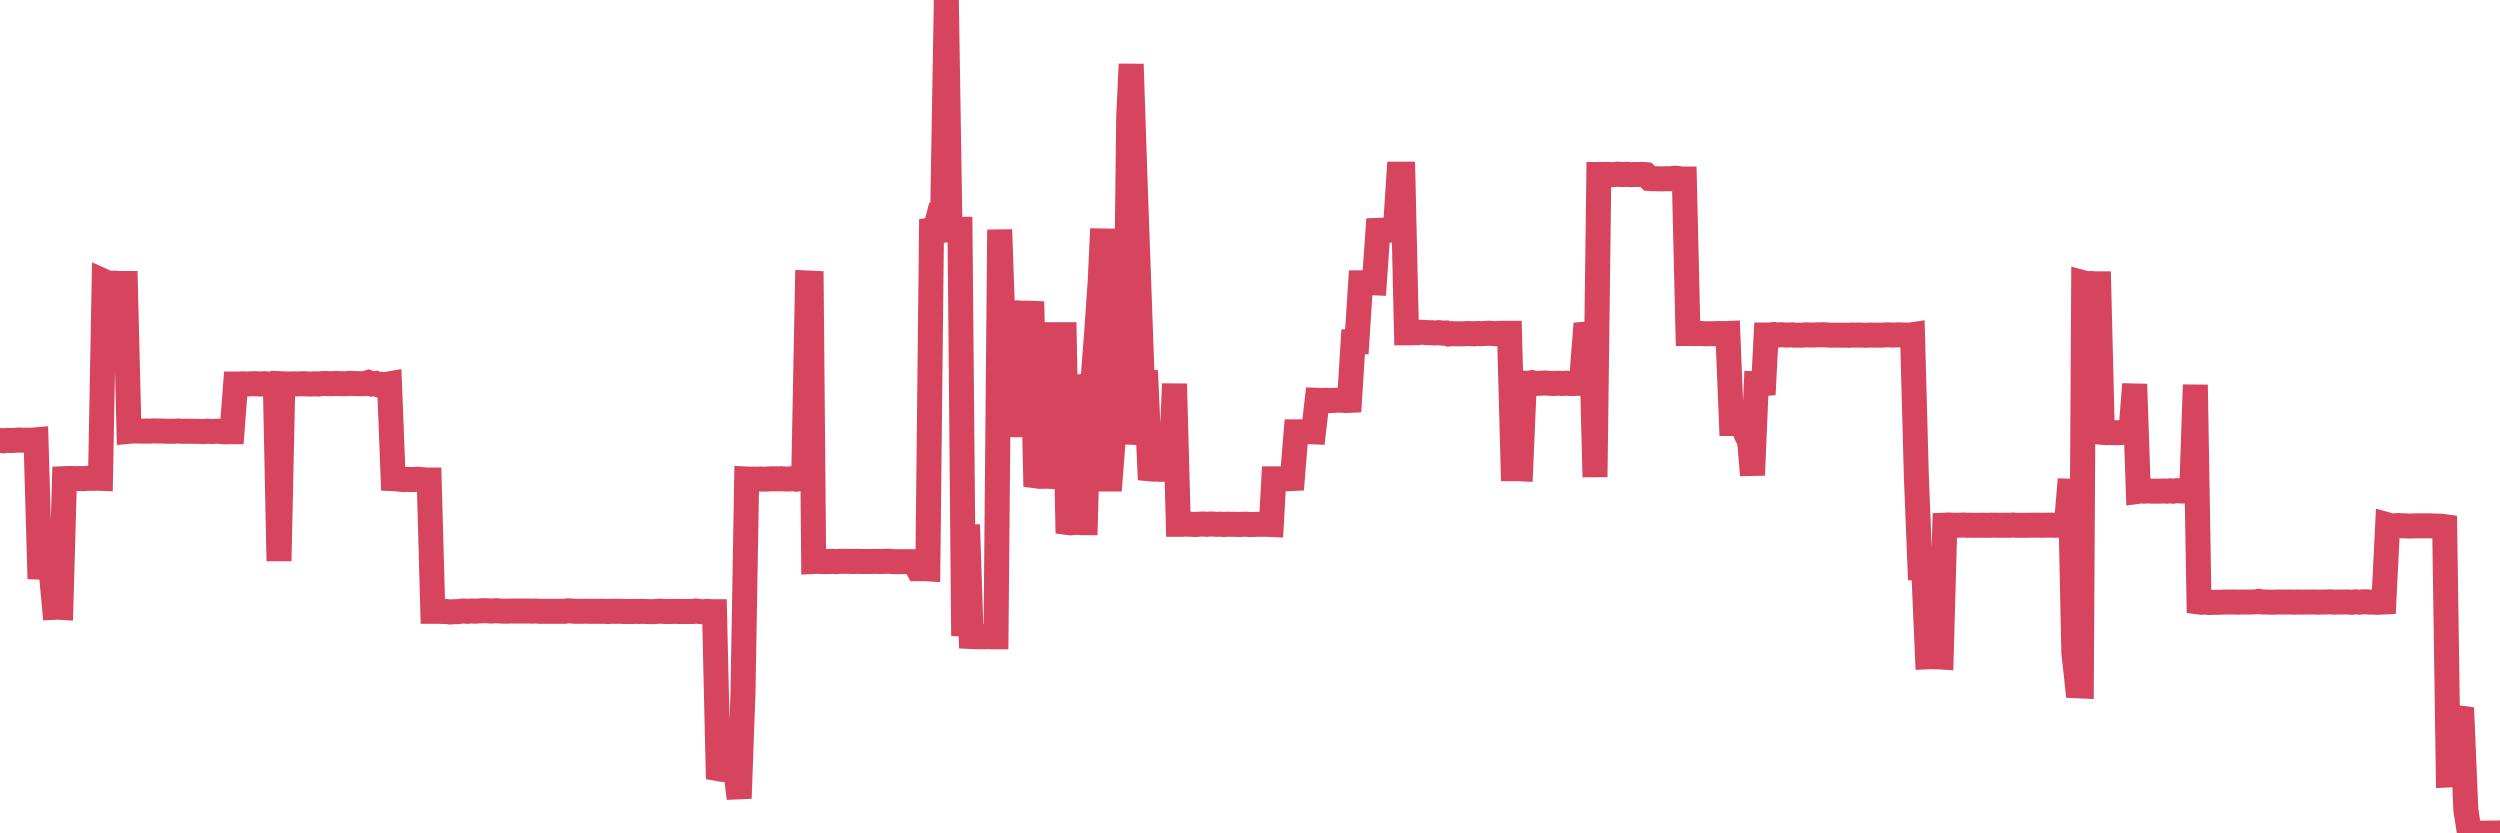 <?xml version="1.0"?><svg width="150px" height="50px" xmlns="http://www.w3.org/2000/svg" xmlns:xlink="http://www.w3.org/1999/xlink"> <polyline fill="none" stroke="#d6455d" stroke-width="1.5px" stroke-linecap="round" stroke-miterlimit="5" points="0.00,26.43 0.22,26.45 0.45,26.42 0.67,26.43 0.89,26.42 1.12,26.40 1.34,26.41 1.56,26.41 1.79,26.41 1.93,26.41 2.16,26.39 2.38,34.03 2.60,34.04 2.83,34.05 3.05,34.05 3.27,36.44 3.50,36.43 3.65,36.44 3.87,28.72 4.09,28.71 4.32,28.71 4.54,28.72 4.76,28.71 4.99,28.72 5.21,28.70 5.36,28.70 5.58,28.70 5.80,28.69 6.03,28.70 6.25,16.89 6.47,16.99 6.70,16.99 6.92,16.99 7.07,17.01 7.29,17.01 7.52,17.01 7.74,25.88 7.96,25.86 8.19,25.86 8.41,25.86 8.63,25.87 8.78,25.86 9.00,25.87 9.23,25.85 9.45,25.86 9.67,25.86 9.90,25.87 10.12,25.88 10.34,25.88 10.49,25.87 10.72,25.86 10.94,25.88 11.16,25.87 11.39,25.88 11.61,25.88 11.83,25.88 12.06,25.89 12.20,25.90 12.43,25.87 12.65,25.89 12.87,25.88 13.10,25.87 13.32,25.90 13.54,25.91 13.77,25.90 13.92,25.90 14.14,23.04 14.36,23.04 14.59,23.03 14.81,23.04 15.03,23.03 15.26,23.02 15.48,23.03 15.63,23.04 15.85,23.02 16.07,23.04 16.30,23.04 16.52,23.04 16.74,33.66 16.97,23.03 17.19,23.04 17.41,23.04 17.56,23.03 17.79,23.04 18.01,23.03 18.23,23.02 18.46,23.04 18.68,23.04 18.90,23.03 19.13,23.04 19.27,23.02 19.50,23.01 19.72,23.02 19.94,23.02 20.17,23.01 20.39,23.02 20.61,23.02 20.84,23.02 20.99,23.00 21.21,23.01 21.43,23.02 21.66,23.02 21.88,23.02 22.10,22.95 22.33,23.04 22.55,23.01 22.70,23.08 22.92,23.06 23.14,23.07 23.37,23.03 23.59,28.72 23.81,28.73 24.04,28.76 24.26,28.77 24.41,28.76 24.63,28.77 24.86,28.77 25.08,28.75 25.30,28.78 25.53,28.80 25.75,28.80 25.97,36.68 26.12,36.68 26.34,36.68 26.57,36.69 26.79,36.69 27.01,36.72 27.24,36.70 27.46,36.70 27.68,36.67 27.83,36.66 28.06,36.68 28.28,36.66 28.50,36.67 28.73,36.66 28.95,36.64 29.17,36.64 29.40,36.66 29.54,36.66 29.77,36.64 29.99,36.66 30.21,36.67 30.44,36.67 30.66,36.66 30.88,36.66 31.11,36.66 31.26,36.66 31.48,36.66 31.70,36.66 31.93,36.67 32.15,36.66 32.37,36.68 32.60,36.68 32.82,36.68 33.04,36.68 33.19,36.68 33.41,36.68 33.64,36.68 33.86,36.68 34.08,36.65 34.31,36.66 34.53,36.68 34.75,36.68 34.90,36.68 35.13,36.67 35.35,36.68 35.57,36.68 35.80,36.68 36.02,36.68 36.24,36.68 36.47,36.69 36.61,36.68 36.84,36.68 37.06,36.68 37.28,36.68 37.51,36.69 37.73,36.69 37.95,36.69 38.18,36.68 38.33,36.69 38.55,36.68 38.77,36.69 39.00,36.70 39.22,36.70 39.44,36.68 39.67,36.67 39.89,36.69 40.04,36.69 40.26,36.69 40.48,36.68 40.71,36.69 40.93,36.69 41.15,36.69 41.38,36.69 41.60,36.69 41.75,36.66 41.97,36.69 42.20,36.71 42.42,36.68 42.64,36.70 42.87,36.70 43.09,46.12 43.31,46.16 43.46,46.17 43.68,46.15 43.91,46.14 44.13,46.16 44.35,47.90 44.58,41.55 44.80,28.74 45.02,28.75 45.17,28.75 45.40,28.75 45.62,28.74 45.84,28.75 46.07,28.74 46.29,28.73 46.51,28.73 46.74,28.73 46.88,28.72 47.11,28.74 47.33,28.74 47.55,28.72 47.78,28.75 48.00,28.69 48.22,28.75 48.45,16.98 48.67,16.99 48.82,33.69 49.04,33.68 49.27,33.69 49.49,33.70 49.71,33.69 49.94,33.68 50.16,33.70 50.38,33.68 50.53,33.68 50.75,33.68 50.98,33.68 51.20,33.69 51.42,33.68 51.65,33.69 51.87,33.69 52.09,33.69 52.24,33.69 52.47,33.68 52.69,33.69 52.91,33.69 53.14,33.68 53.36,33.67 53.58,33.70 53.80,33.70 53.95,33.70 54.18,33.70 54.40,33.70 54.62,33.70 54.85,33.70 55.07,34.12 55.29,34.12 55.52,34.12 55.67,34.13 55.89,13.80 56.11,13.77 56.34,12.89 56.56,12.88 56.78,0.00 57.00,13.78 57.23,13.76 57.38,13.76 57.60,13.76 57.82,38.16 58.05,31.48 58.27,38.19 58.49,38.20 58.72,38.21 58.94,38.20 59.09,38.21 59.31,38.19 59.54,38.21 59.76,38.21 59.98,13.78 60.20,20.04 60.43,25.48 60.65,25.48 60.80,18.78 61.02,18.77 61.25,18.80 61.47,18.79 61.69,18.79 61.92,18.80 62.14,28.55 62.36,28.58 62.51,28.58 62.74,28.57 62.96,28.58 63.18,20.08 63.41,20.08 63.63,20.08 63.85,20.08 64.07,31.35 64.22,31.37 64.45,31.35 64.67,31.33 64.89,31.36 65.12,31.36 65.34,23.13 65.56,23.10 65.79,20.08 66.01,16.91 66.16,13.73 66.38,28.74 66.61,28.74 66.83,25.93 67.05,25.92 67.27,25.91 67.50,25.92 67.72,7.06 67.87,3.85 68.09,10.44 68.32,16.91 68.54,22.99 68.76,22.98 68.99,28.13 69.21,28.15 69.43,28.14 69.58,28.16 69.81,28.15 70.03,28.14 70.25,28.13 70.47,23.03 70.70,31.46 70.92,31.46 71.14,31.44 71.29,31.45 71.52,31.46 71.74,31.47 71.96,31.45 72.19,31.44 72.41,31.46 72.63,31.44 72.86,31.45 73.01,31.46 73.23,31.45 73.45,31.47 73.67,31.45 73.90,31.46 74.12,31.46 74.34,31.47 74.57,31.46 74.72,31.45 74.94,31.47 75.16,31.47 75.39,31.46 75.61,31.46 75.83,31.46 76.06,31.46 76.28,31.47 76.43,28.73 76.65,28.73 76.87,28.73 77.10,28.73 77.32,28.72 77.54,28.71 77.77,25.91 77.99,25.91 78.14,25.91 78.36,25.91 78.59,25.90 78.81,25.91 79.03,24.02 79.26,24.03 79.48,24.02 79.70,24.03 79.85,24.03 80.07,24.02 80.30,24.01 80.52,24.01 80.74,24.03 80.97,24.02 81.19,20.51 81.41,20.51 81.64,16.97 81.79,16.97 82.01,16.97 82.23,16.96 82.46,16.97 82.68,13.82 82.90,13.81 83.13,13.81 83.35,13.81 83.50,13.81 83.72,13.81 83.94,10.45 84.17,10.45 84.39,19.97 84.61,19.97 84.84,19.96 85.06,19.96 85.21,19.94 85.43,19.94 85.66,19.96 85.88,19.96 86.10,19.98 86.33,19.96 86.55,19.99 86.77,19.98 86.92,20.04 87.14,20.02 87.37,20.03 87.59,20.03 87.81,20.03 88.04,20.01 88.26,20.02 88.48,20.03 88.63,20.01 88.86,20.02 89.08,20.01 89.30,19.99 89.53,20.01 89.75,20.02 89.97,20.00 90.20,20.00 90.34,20.00 90.57,20.00 90.79,28.12 91.01,28.12 91.24,28.13 91.46,22.99 91.68,23.00 91.91,22.96 92.06,23.01 92.28,23.00 92.50,22.99 92.73,22.98 92.95,23.00 93.17,23.01 93.40,23.00 93.62,23.00 93.77,23.01 93.99,22.99 94.21,23.01 94.44,23.01 94.66,22.99 94.88,23.01 95.11,20.05 95.33,20.03 95.48,20.04 95.70,28.62 95.93,10.47 96.15,10.47 96.37,10.46 96.60,10.47 96.82,10.48 97.04,10.45 97.27,10.47 97.41,10.47 97.64,10.46 97.86,10.48 98.08,10.47 98.31,10.47 98.53,10.46 98.75,10.48 98.98,10.71 99.13,10.72 99.35,10.72 99.57,10.73 99.80,10.73 100.02,10.72 100.24,10.72 100.47,10.69 100.69,10.71 100.84,10.74 101.06,10.74 101.28,20.01 101.51,20.01 101.73,20.02 101.95,20.00 102.18,20.02 102.40,20.03 102.55,20.02 102.77,20.02 103.00,20.02 103.22,20.01 103.44,20.02 103.67,20.01 103.89,25.41 104.11,25.41 104.26,25.41 104.48,25.42 104.71,25.92 104.93,25.90 105.15,28.51 105.38,23.03 105.60,23.04 105.82,23.02 105.97,20.10 106.20,20.10 106.42,20.07 106.64,20.11 106.87,20.08 107.09,20.10 107.31,20.10 107.54,20.09 107.68,20.11 107.91,20.11 108.13,20.11 108.35,20.09 108.58,20.10 108.80,20.10 109.02,20.09 109.25,20.09 109.40,20.08 109.62,20.10 109.84,20.11 110.07,20.11 110.29,20.11 110.51,20.11 110.74,20.11 110.96,20.12 111.11,20.10 111.33,20.11 111.55,20.10 111.78,20.11 112.00,20.12 112.22,20.10 112.45,20.11 112.67,20.11 112.89,20.11 113.04,20.10 113.27,20.09 113.49,20.10 113.71,20.10 113.94,20.09 114.16,20.10 114.38,20.10 114.61,20.10 114.75,20.08 114.98,28.54 115.20,34.07 115.42,34.07 115.65,39.41 115.87,39.40 116.09,39.41 116.32,39.41 116.47,39.42 116.69,31.51 116.91,31.50 117.14,31.51 117.36,31.52 117.58,31.51 117.81,31.50 118.03,31.52 118.18,31.51 118.40,31.52 118.62,31.52 118.85,31.51 119.07,31.52 119.29,31.52 119.52,31.51 119.74,31.51 119.89,31.52 120.11,31.52 120.34,31.51 120.56,31.52 120.78,31.50 121.01,31.52 121.23,31.52 121.45,31.52 121.60,31.52 121.82,31.51 122.05,31.51 122.27,31.51 122.49,31.52 122.72,31.51 122.94,31.51 123.16,31.51 123.31,31.52 123.54,31.51 123.76,31.51 123.98,31.52 124.21,28.76 124.43,39.15 124.65,41.15 124.88,41.16 125.02,16.97 125.25,17.03 125.47,17.01 125.69,17.03 125.92,17.03 126.14,25.94 126.36,25.96 126.59,25.94 126.74,25.96 126.96,25.96 127.18,25.96 127.41,25.93 127.63,25.96 127.85,25.95 128.08,23.05 128.30,29.48 128.45,29.46 128.67,29.47 128.89,29.45 129.12,29.47 129.34,29.47 129.56,29.47 129.79,29.46 130.01,29.47 130.23,29.45 130.38,29.47 130.61,29.44 130.83,29.46 131.05,29.46 131.28,29.47 131.50,29.47 131.72,23.09 131.94,36.12 132.09,36.14 132.32,36.12 132.54,36.15 132.76,36.14 132.99,36.14 133.21,36.14 133.43,36.12 133.66,36.12 133.81,36.12 134.03,36.12 134.25,36.13 134.48,36.12 134.70,36.12 134.92,36.12 135.14,36.12 135.37,36.11 135.52,36.08 135.74,36.12 135.96,36.12 136.19,36.13 136.41,36.13 136.63,36.12 136.86,36.12 137.08,36.12 137.23,36.12 137.45,36.12 137.68,36.13 137.90,36.12 138.12,36.13 138.34,36.12 138.57,36.12 138.79,36.12 138.94,36.12 139.16,36.13 139.39,36.12 139.61,36.12 139.83,36.11 140.06,36.13 140.28,36.12 140.50,36.12 140.65,36.12 140.88,36.12 141.10,36.14 141.32,36.11 141.55,36.13 141.77,36.11 141.99,36.11 142.21,36.13 142.36,36.12 142.59,36.14 142.81,36.13 143.03,36.12 143.26,31.49 143.48,31.55 143.70,31.55 143.93,31.53 144.08,31.55 144.30,31.55 144.52,31.56 144.75,31.56 144.97,31.55 145.19,31.55 145.41,31.55 145.64,31.55 145.86,31.55 146.01,31.56 146.23,31.56 146.46,31.57 146.68,31.60 146.90,46.50 147.13,46.49 147.35,43.08 147.57,43.08 147.72,43.10 147.95,48.59 148.17,50.00 148.39,49.99 148.61,50.00 148.84,49.99 149.06,49.99 149.28,49.98 149.43,49.98 149.66,49.98 149.88,49.99 150.00,49.97 "/></svg>